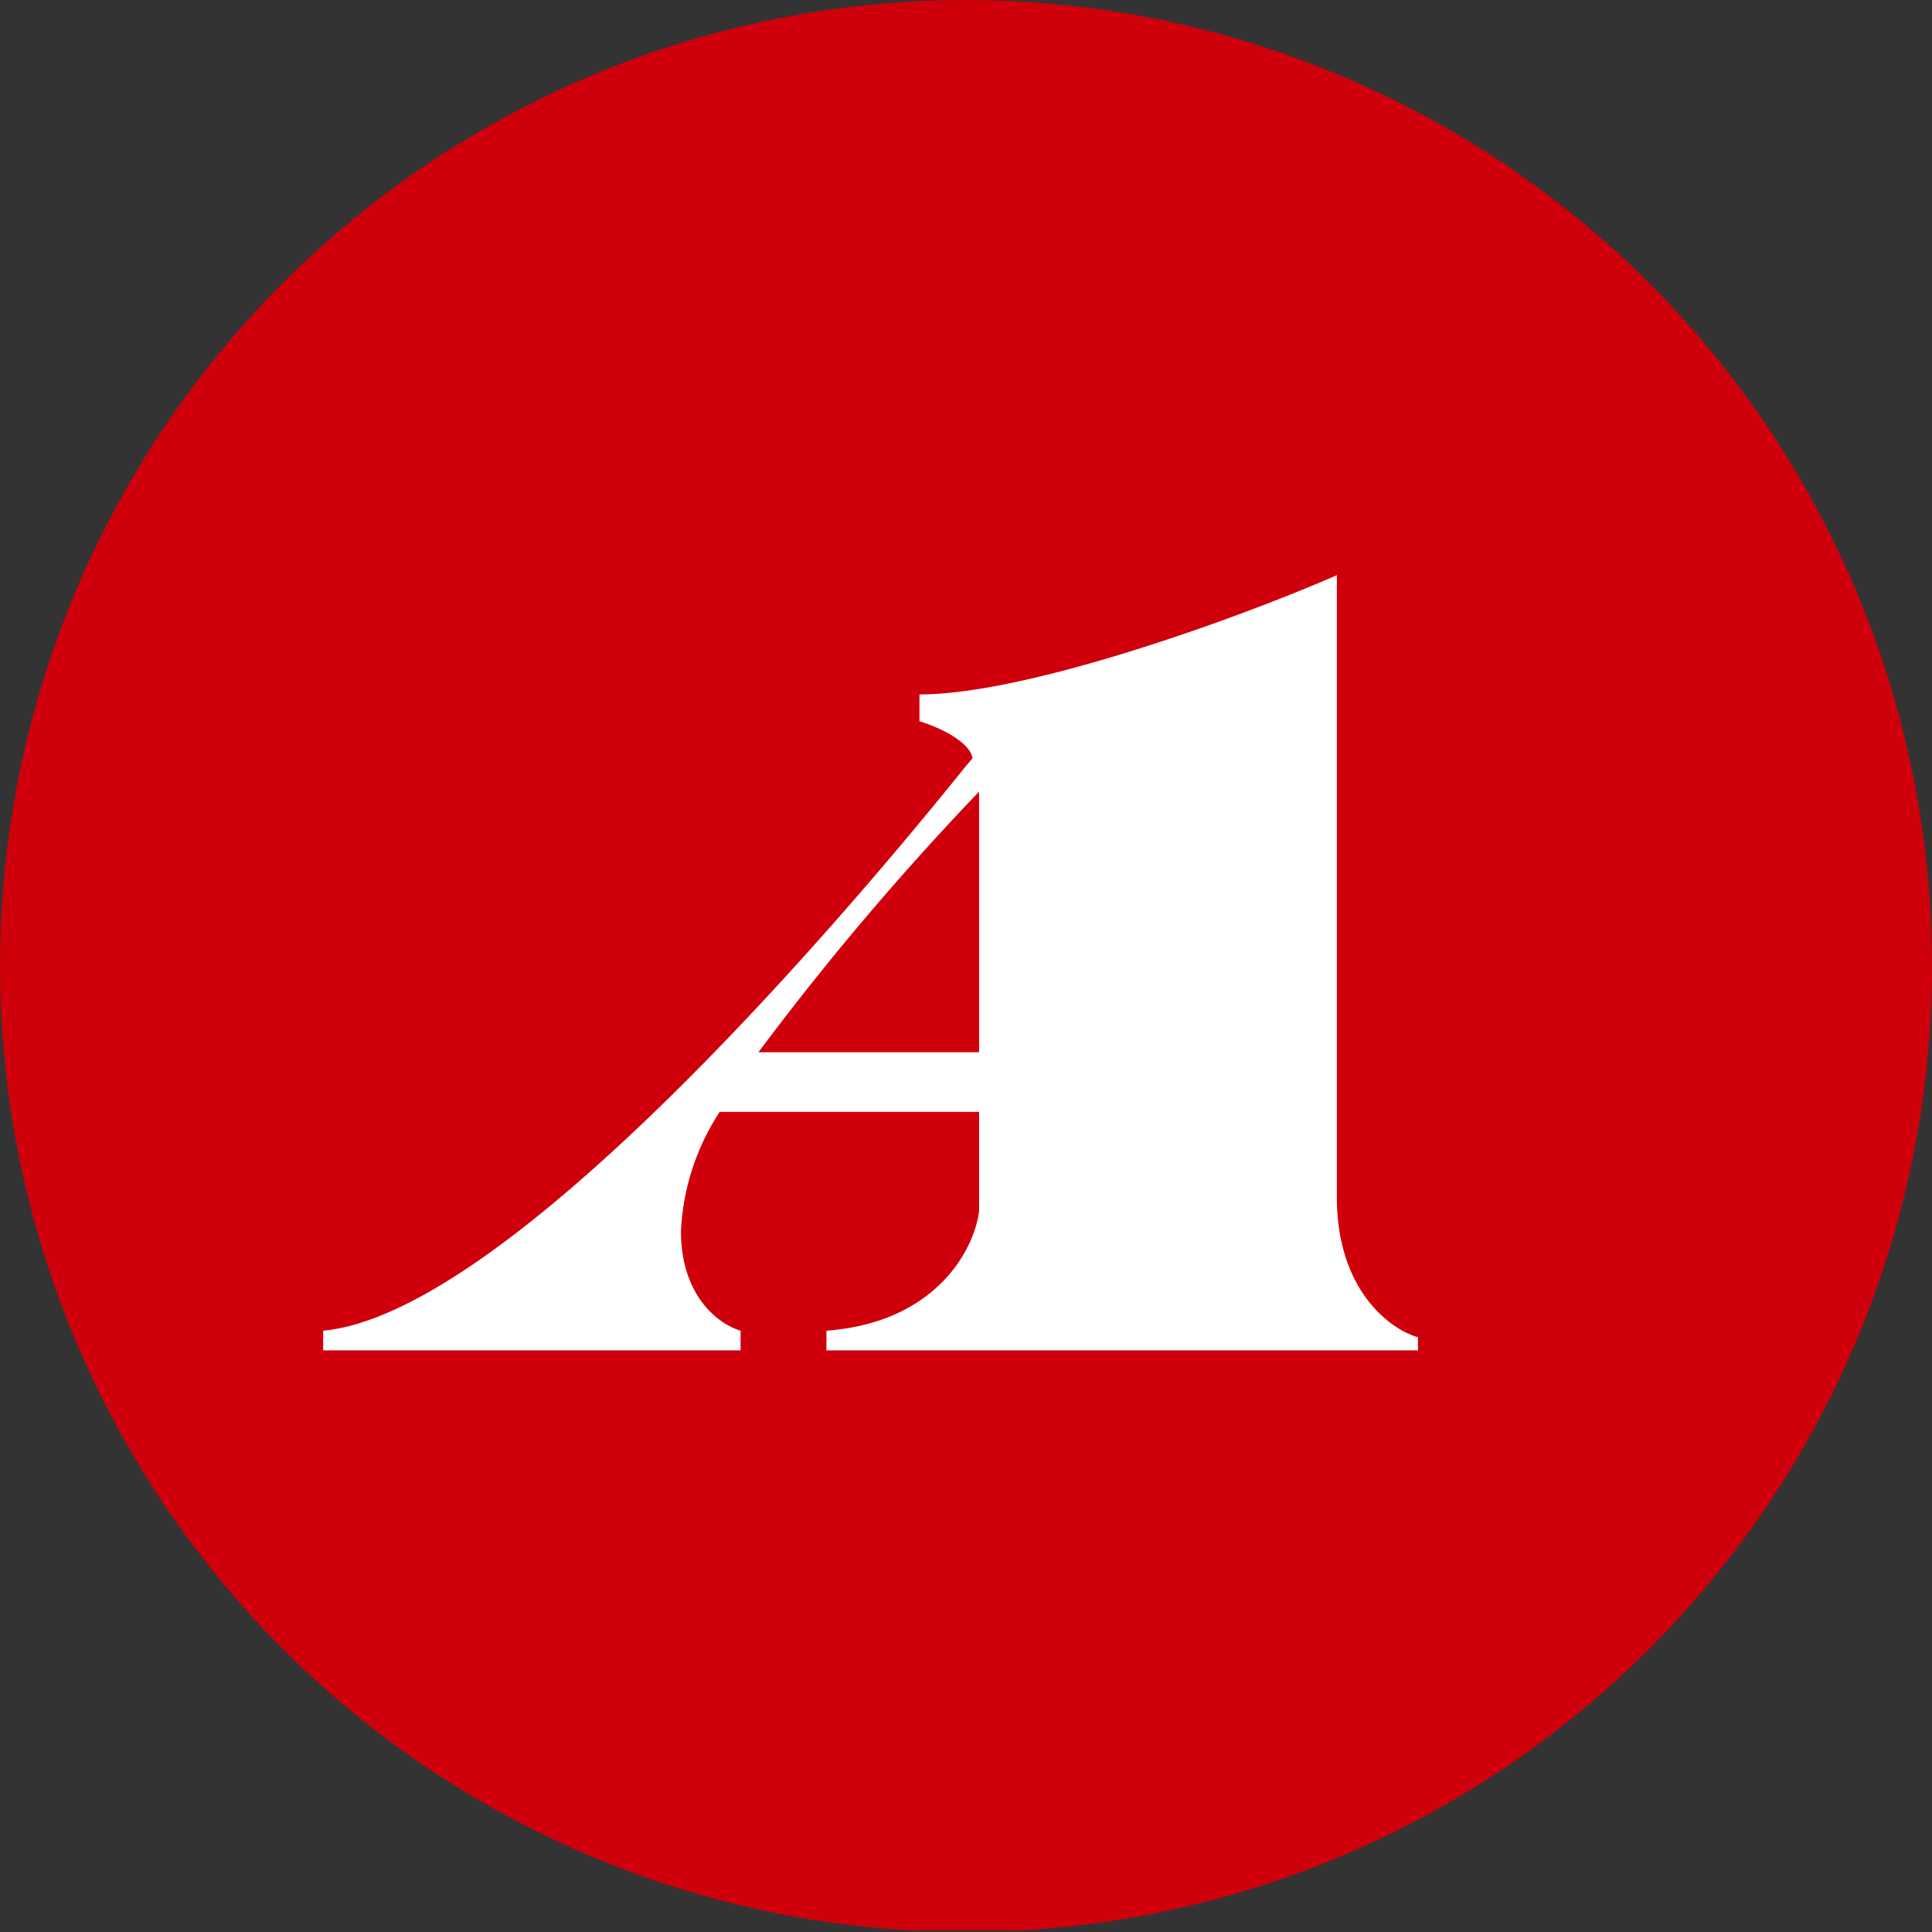 <?xml version='1.0' encoding='utf-8'?>
<svg xmlns="http://www.w3.org/2000/svg" viewBox="0 0 300 300" width="300" height="300">
  <rect x="0" y="0" width="300" height="300" fill="#333333" stroke="none"/>
  <defs>
    <style>
      .a {
        fill: #cf000b;
      }

      .b {
        fill: #fff;
        fill-rule: evenodd;
      }
    </style>
  <clipPath id="bz_circular_clip"><circle cx="150.0" cy="150.0" r="150.0" /></clipPath></defs>
  <g clip-path="url(#bz_circular_clip)"><path class="a" d="M0,0H300V299.768H0Z" />
  <path class="b" d="M207.588,107.833V89.315c-14.815,6.482-47.87,18.518-64.815,18.518V112c3.148.926,7.87,3.24,8.241,5.741l-1.018,1.204c-8.889,11.019-68.334,84.722-99.815,87.685v3.056h64.815V206.63c-3.704-1.111-9.259-5.648-9.259-15.463a36.92,36.92,0,0,1,6.019-18.518h40.278v15.37c-.648,5.649-6.389,17.315-23.704,18.611v3.056H220.18v-2.037c-4.259-1.204-12.592-7.223-12.592-21.76V172.648m-55.556-9.259H117.772a432.304,432.304,0,0,1,34.259-40.463Z" />
</g></svg>
